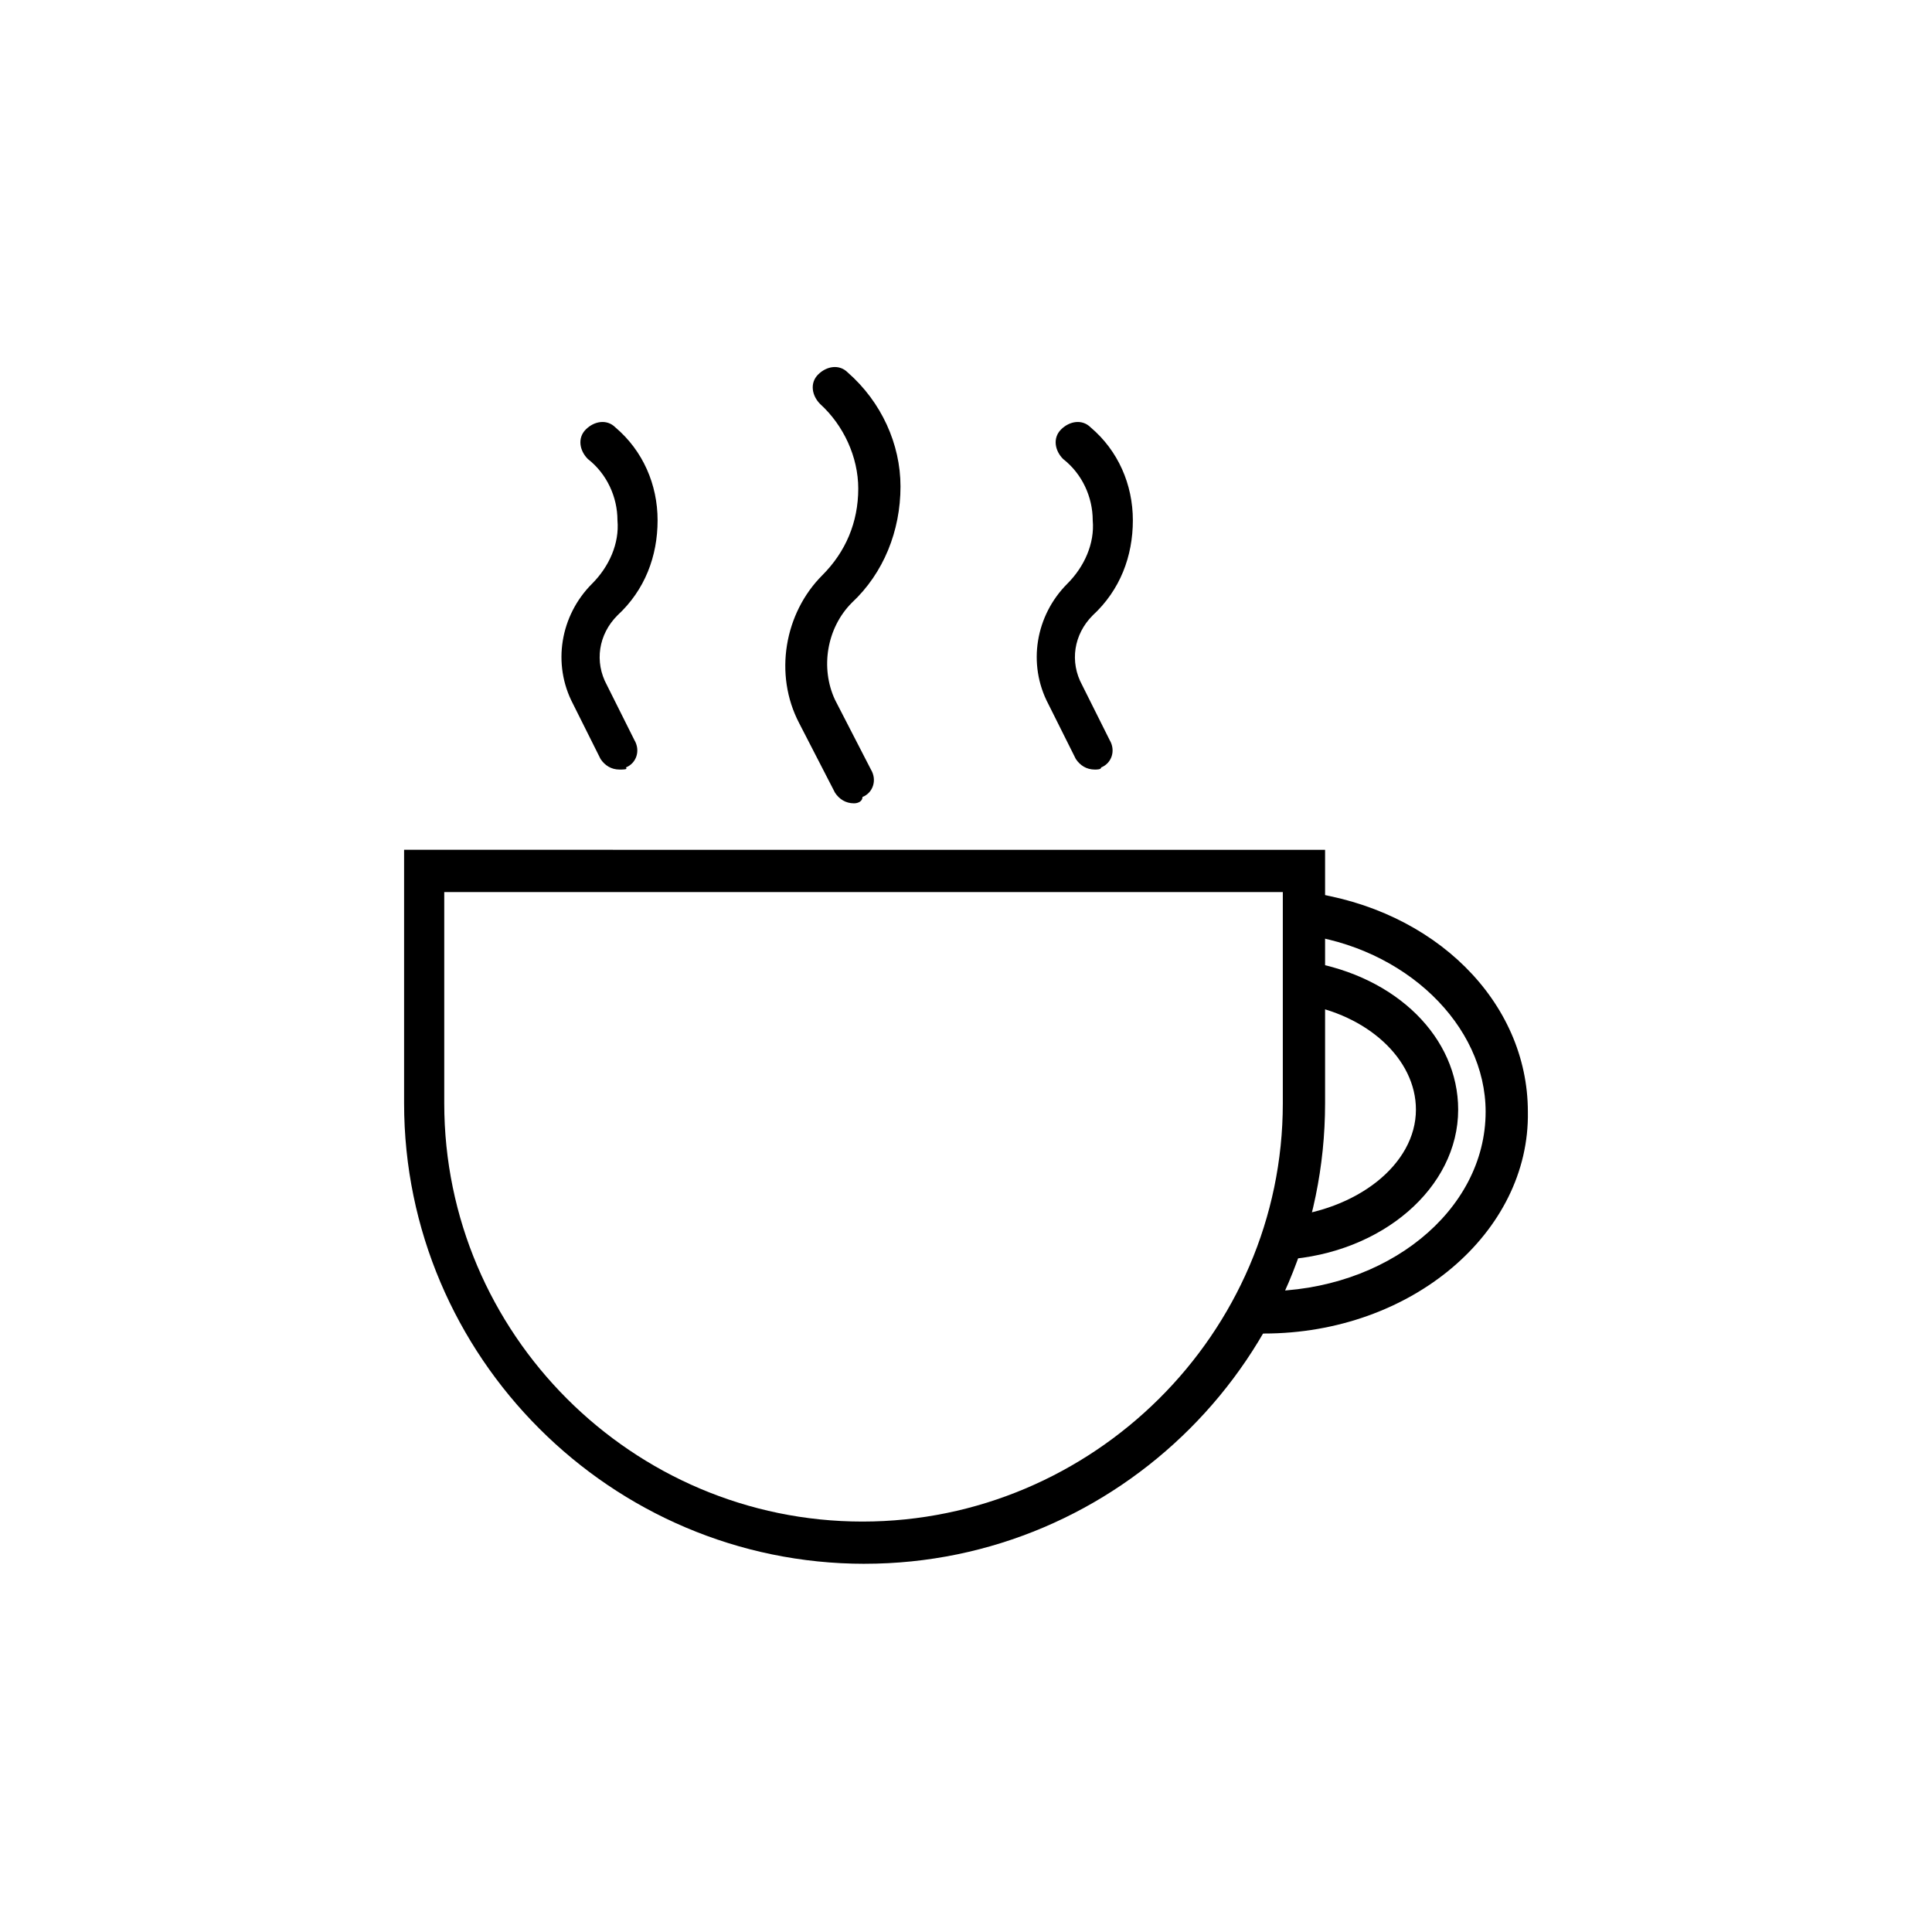 <?xml version="1.0" encoding="UTF-8"?>
<!-- The Best Svg Icon site in the world: iconSvg.co, Visit us! https://iconsvg.co -->
<svg fill="#000000" width="800px" height="800px" version="1.1" viewBox="144 144 512 512" xmlns="http://www.w3.org/2000/svg">
 <g>
  <path d="m373.13 558.42c-67.176 0-122.04-54.859-122.04-122.04v-67.176l244.07 0.004v67.176c0 67.172-54.859 122.03-122.04 122.03zm-111.4-178.01v55.98c0 61.016 49.82 110.84 110.84 110.84 61.016-0.004 111.39-49.824 111.39-110.84v-55.98z"/>
  <path d="m478.93 497.4h-3.918l0.559-11.195h3.359c32.469 0 58.777-21.273 58.777-47.582 0-22.953-21.273-43.664-49.262-47.023l1.68-11.195c34.148 4.477 58.777 29.109 58.777 58.219 0.559 31.906-30.789 58.777-69.973 58.777zm5.598-19.594-1.121-11.195c20.152-1.68 35.828-13.996 35.828-28.551 0-13.434-12.875-25.191-30.23-27.988l1.68-11.195c23.512 3.918 39.746 20.152 39.746 39.184 0 20.715-20.152 38.066-45.902 39.746z"/>
  <path d="m308.19 347.94c-2.238 0-3.918-1.121-5.039-2.801l-7.277-14.555c-5.598-10.637-3.359-23.512 5.039-31.906 4.477-4.477 7.277-10.637 6.719-16.793 0-6.156-2.801-12.316-7.836-16.234-2.238-2.238-2.801-5.598-0.559-7.836 2.238-2.238 5.598-2.801 7.836-0.559 7.277 6.156 11.195 15.113 11.195 24.629 0 9.516-3.359 18.473-10.637 25.191-5.039 5.039-6.156 12.316-2.801 18.473l7.277 14.555c1.68 2.801 0.559 6.156-2.238 7.277 0.562 0.559-0.559 0.559-1.68 0.559z"/>
  <path d="m370.33 356.89c-2.238 0-3.918-1.121-5.039-2.801l-9.516-18.473c-6.719-12.875-3.918-29.109 6.156-39.184 6.156-6.156 9.516-13.996 9.516-22.953 0-8.398-3.918-16.793-10.078-22.391-2.238-2.238-2.801-5.598-0.559-7.836 2.238-2.238 5.598-2.801 7.836-0.559 8.957 7.836 13.996 19.031 13.996 30.23 0 11.754-4.477 22.953-12.875 30.789-6.719 6.719-8.398 17.352-4.477 25.75l9.516 18.473c1.68 2.801 0.559 6.156-2.238 7.277 0.004 1.117-1.117 1.676-2.238 1.676z"/>
  <path d="m434.14 347.94c-2.238 0-3.918-1.121-5.039-2.801l-7.277-14.555c-5.598-10.637-3.359-23.512 5.039-31.906 4.477-4.477 7.277-10.637 6.719-16.793 0-6.156-2.801-12.316-7.836-16.234-2.238-2.238-2.801-5.598-0.559-7.836 2.238-2.238 5.598-2.801 7.836-0.559 7.277 6.156 11.195 15.113 11.195 24.629 0 9.516-3.359 18.473-10.637 25.191-5.039 5.039-6.156 12.316-2.801 18.473l7.277 14.555c1.68 2.801 0.559 6.156-2.238 7.277 0 0.559-1.117 0.559-1.68 0.559z"/>
 </g>
</svg>